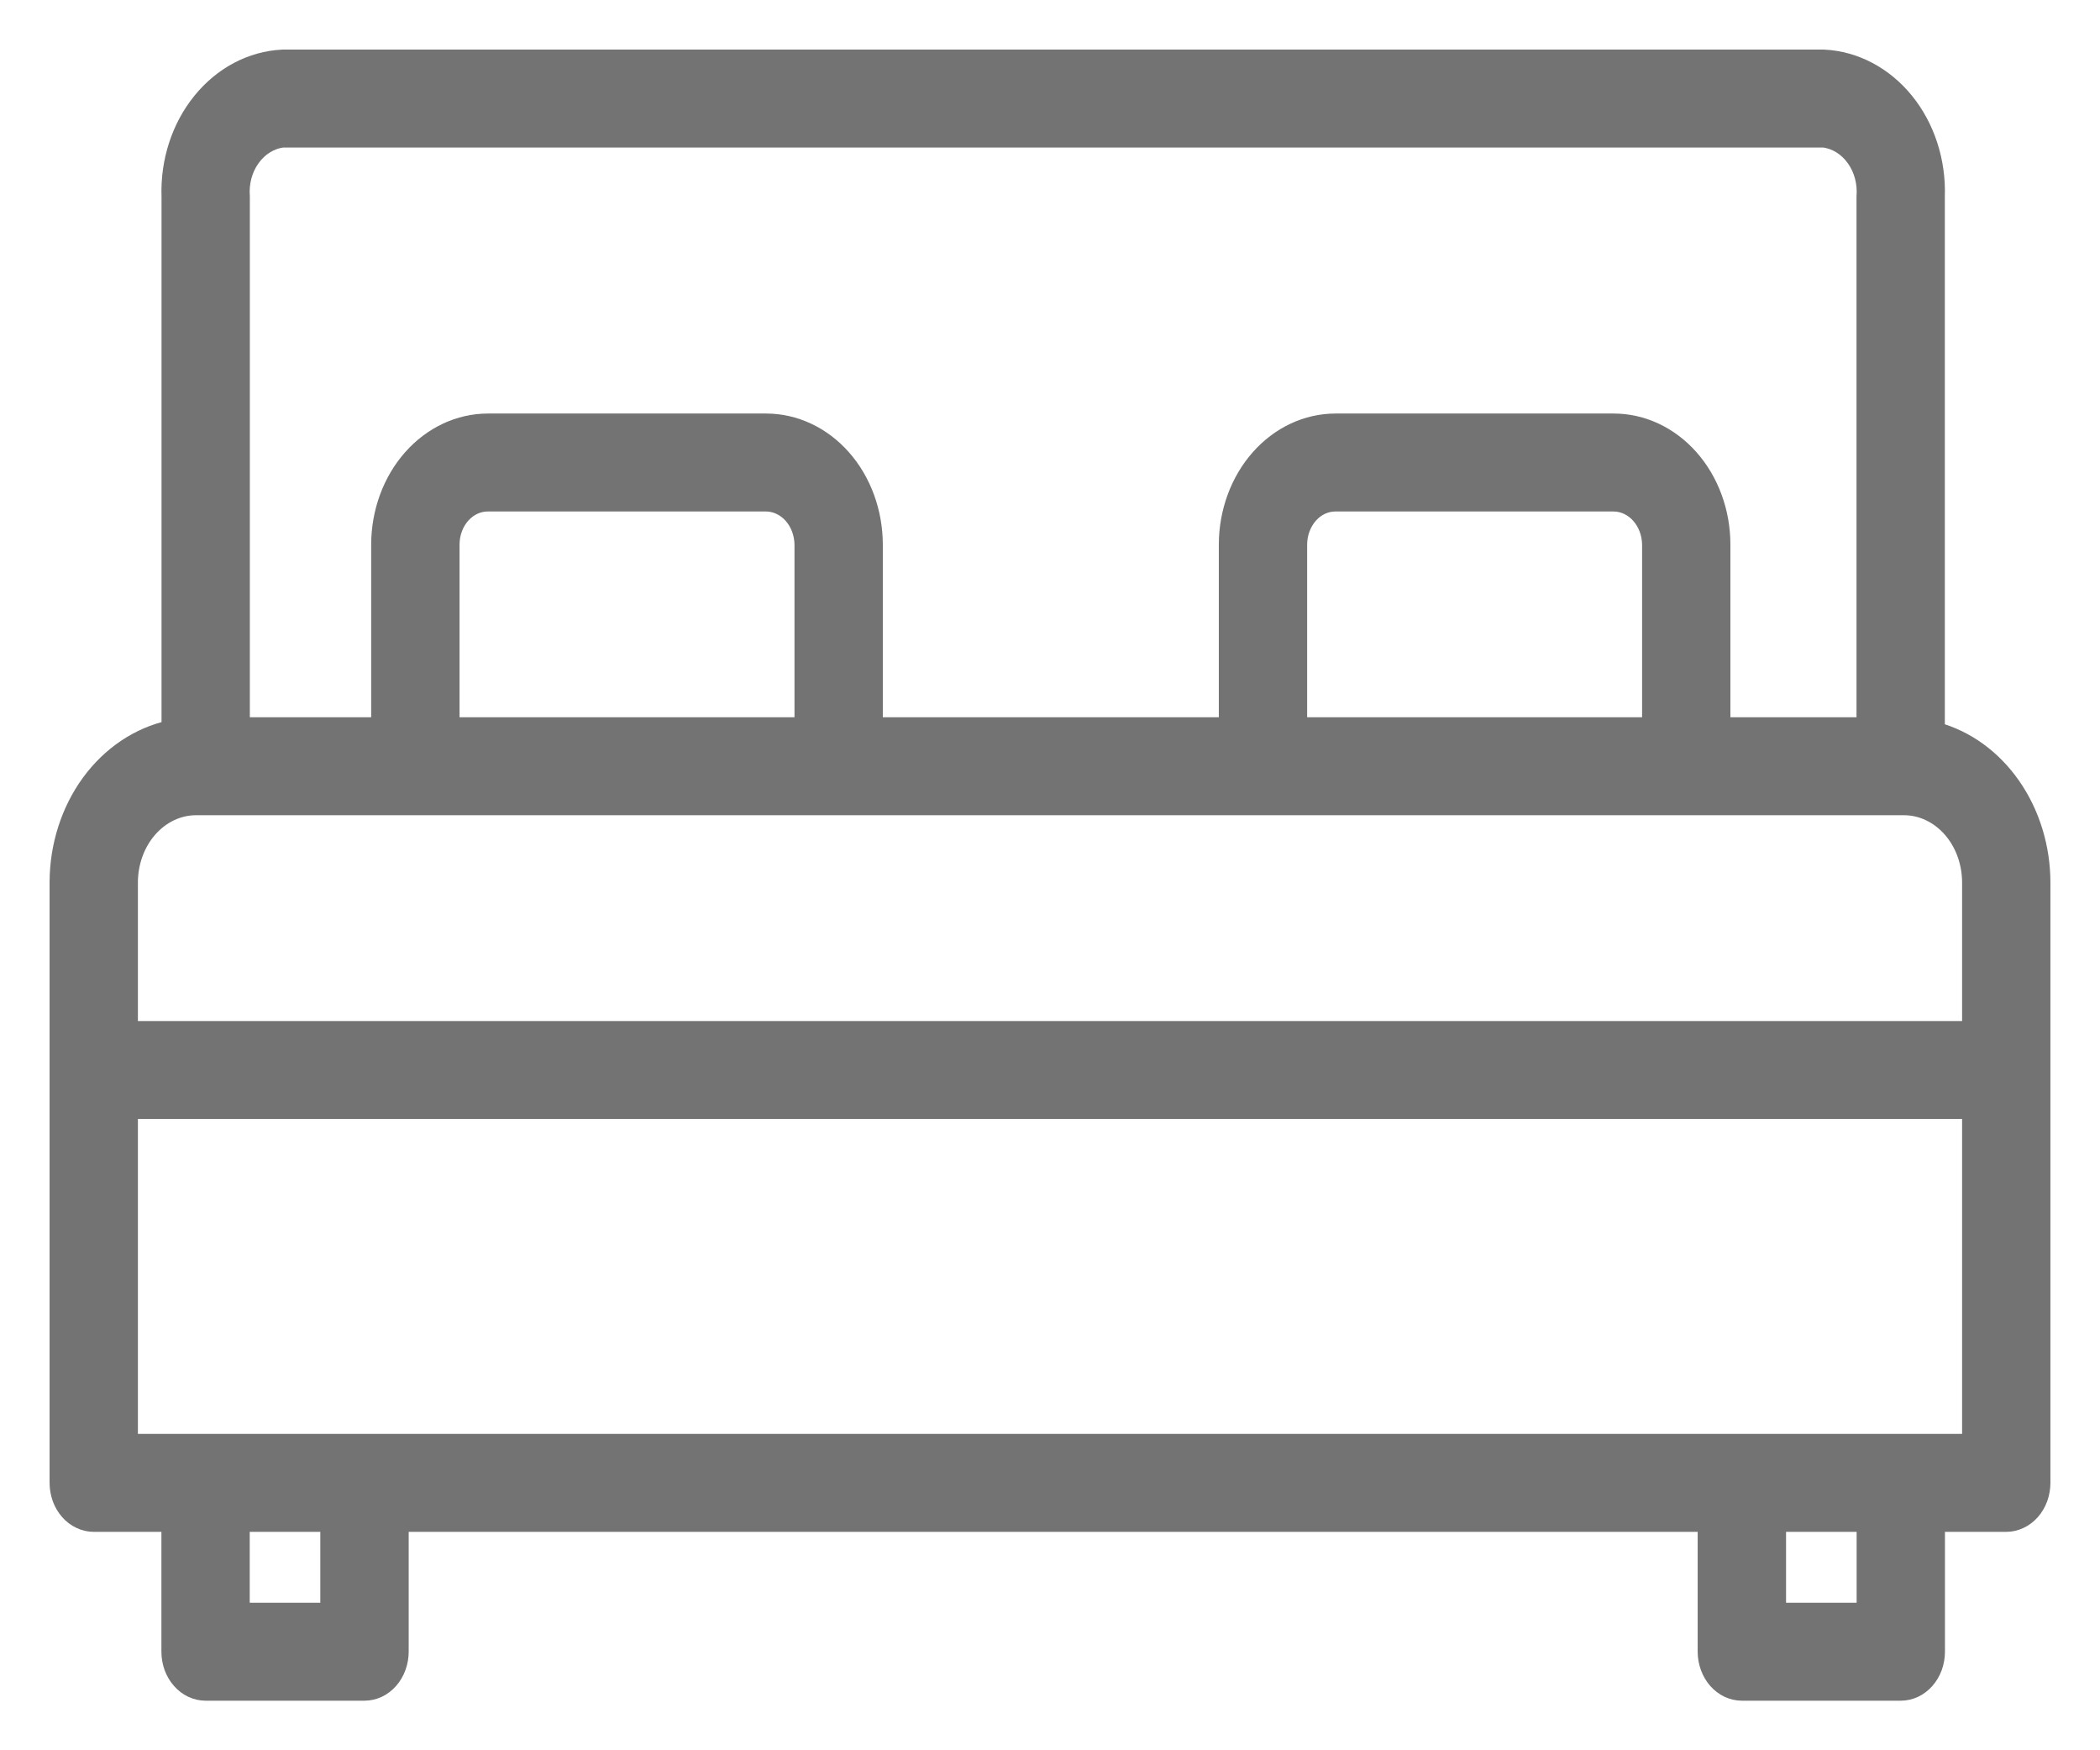 <svg width="36" height="30" viewBox="0 0 36 30" fill="none" xmlns="http://www.w3.org/2000/svg">
<path d="M33.19 12.526V3.371C33.211 2.767 33.02 2.179 32.66 1.735C32.299 1.291 31.799 1.026 31.267 1H4.843C4.311 1.026 3.81 1.291 3.45 1.735C3.089 2.179 2.898 2.767 2.919 3.371V12.495C2.38 12.612 1.893 12.939 1.543 13.418C1.193 13.898 1.001 14.502 1 15.124V25.416C1 25.507 1.016 25.596 1.046 25.68C1.077 25.764 1.121 25.84 1.178 25.904C1.234 25.968 1.301 26.019 1.375 26.053C1.448 26.088 1.527 26.106 1.607 26.106H2.917V28.311C2.917 28.401 2.933 28.491 2.963 28.575C2.994 28.658 3.038 28.734 3.095 28.798C3.151 28.862 3.218 28.913 3.292 28.948C3.365 28.982 3.444 29 3.524 29H6.248C6.328 29 6.407 28.982 6.481 28.948C6.555 28.913 6.621 28.862 6.678 28.798C6.734 28.734 6.779 28.658 6.809 28.575C6.84 28.491 6.856 28.401 6.856 28.311V26.106H29.253V28.311C29.253 28.401 29.269 28.491 29.3 28.575C29.33 28.658 29.375 28.734 29.431 28.798C29.488 28.862 29.555 28.913 29.628 28.948C29.702 28.982 29.781 29 29.861 29H32.585C32.665 29 32.744 28.982 32.817 28.948C32.891 28.913 32.958 28.862 33.014 28.798C33.071 28.734 33.115 28.658 33.146 28.575C33.176 28.491 33.192 28.401 33.192 28.311V26.106H34.393C34.473 26.106 34.552 26.088 34.625 26.053C34.699 26.019 34.766 25.968 34.822 25.904C34.879 25.84 34.923 25.764 34.954 25.68C34.984 25.596 35 25.507 35 25.416V15.124C34.999 14.524 34.819 13.941 34.491 13.47C34.163 12.998 33.705 12.666 33.19 12.526ZM4.843 2.379H31.267C31.476 2.406 31.667 2.525 31.799 2.711C31.932 2.896 31.995 3.133 31.976 3.371V12.444H29.514V9.33C29.513 8.774 29.317 8.242 28.97 7.85C28.623 7.458 28.153 7.238 27.663 7.238H22.895C22.405 7.238 21.936 7.458 21.589 7.85C21.242 8.242 21.046 8.774 21.044 9.33V12.444H14.984V9.33C14.982 8.774 14.786 8.241 14.439 7.849C14.092 7.457 13.622 7.238 13.132 7.238H8.365C7.875 7.238 7.405 7.458 7.058 7.85C6.711 8.242 6.515 8.774 6.513 9.33V12.444H4.133V3.371C4.114 3.133 4.177 2.896 4.31 2.711C4.442 2.525 4.634 2.406 4.843 2.379ZM22.258 12.444V9.33C22.26 9.139 22.328 8.958 22.447 8.824C22.566 8.69 22.727 8.616 22.895 8.617H27.663C27.83 8.618 27.99 8.693 28.109 8.826C28.228 8.96 28.297 9.14 28.3 9.33V12.444H22.258ZM7.728 12.444V9.33C7.729 9.139 7.797 8.958 7.916 8.824C8.036 8.69 8.197 8.616 8.365 8.617H13.132C13.299 8.618 13.46 8.693 13.579 8.826C13.698 8.959 13.766 9.14 13.77 9.33V12.444H7.728ZM3.36 13.823C11.267 13.823 20.987 13.823 28.906 13.823H32.64C32.944 13.823 33.235 13.961 33.45 14.205C33.665 14.449 33.785 14.78 33.786 15.124V17.651H2.214V15.124C2.215 14.78 2.335 14.449 2.55 14.205C2.765 13.961 3.056 13.823 3.36 13.823ZM5.641 27.621H4.131V26.106H5.641V27.621ZM31.978 27.621H30.468V26.106H31.978V27.621ZM32.598 24.727C31.79 24.726 7.784 24.728 6.262 24.727C5.411 24.727 3.05 24.727 2.214 24.727V19.03H33.786V24.727L32.598 24.727Z" fill="#737373" stroke="#737373" stroke-width="0.3"/>
</svg>
